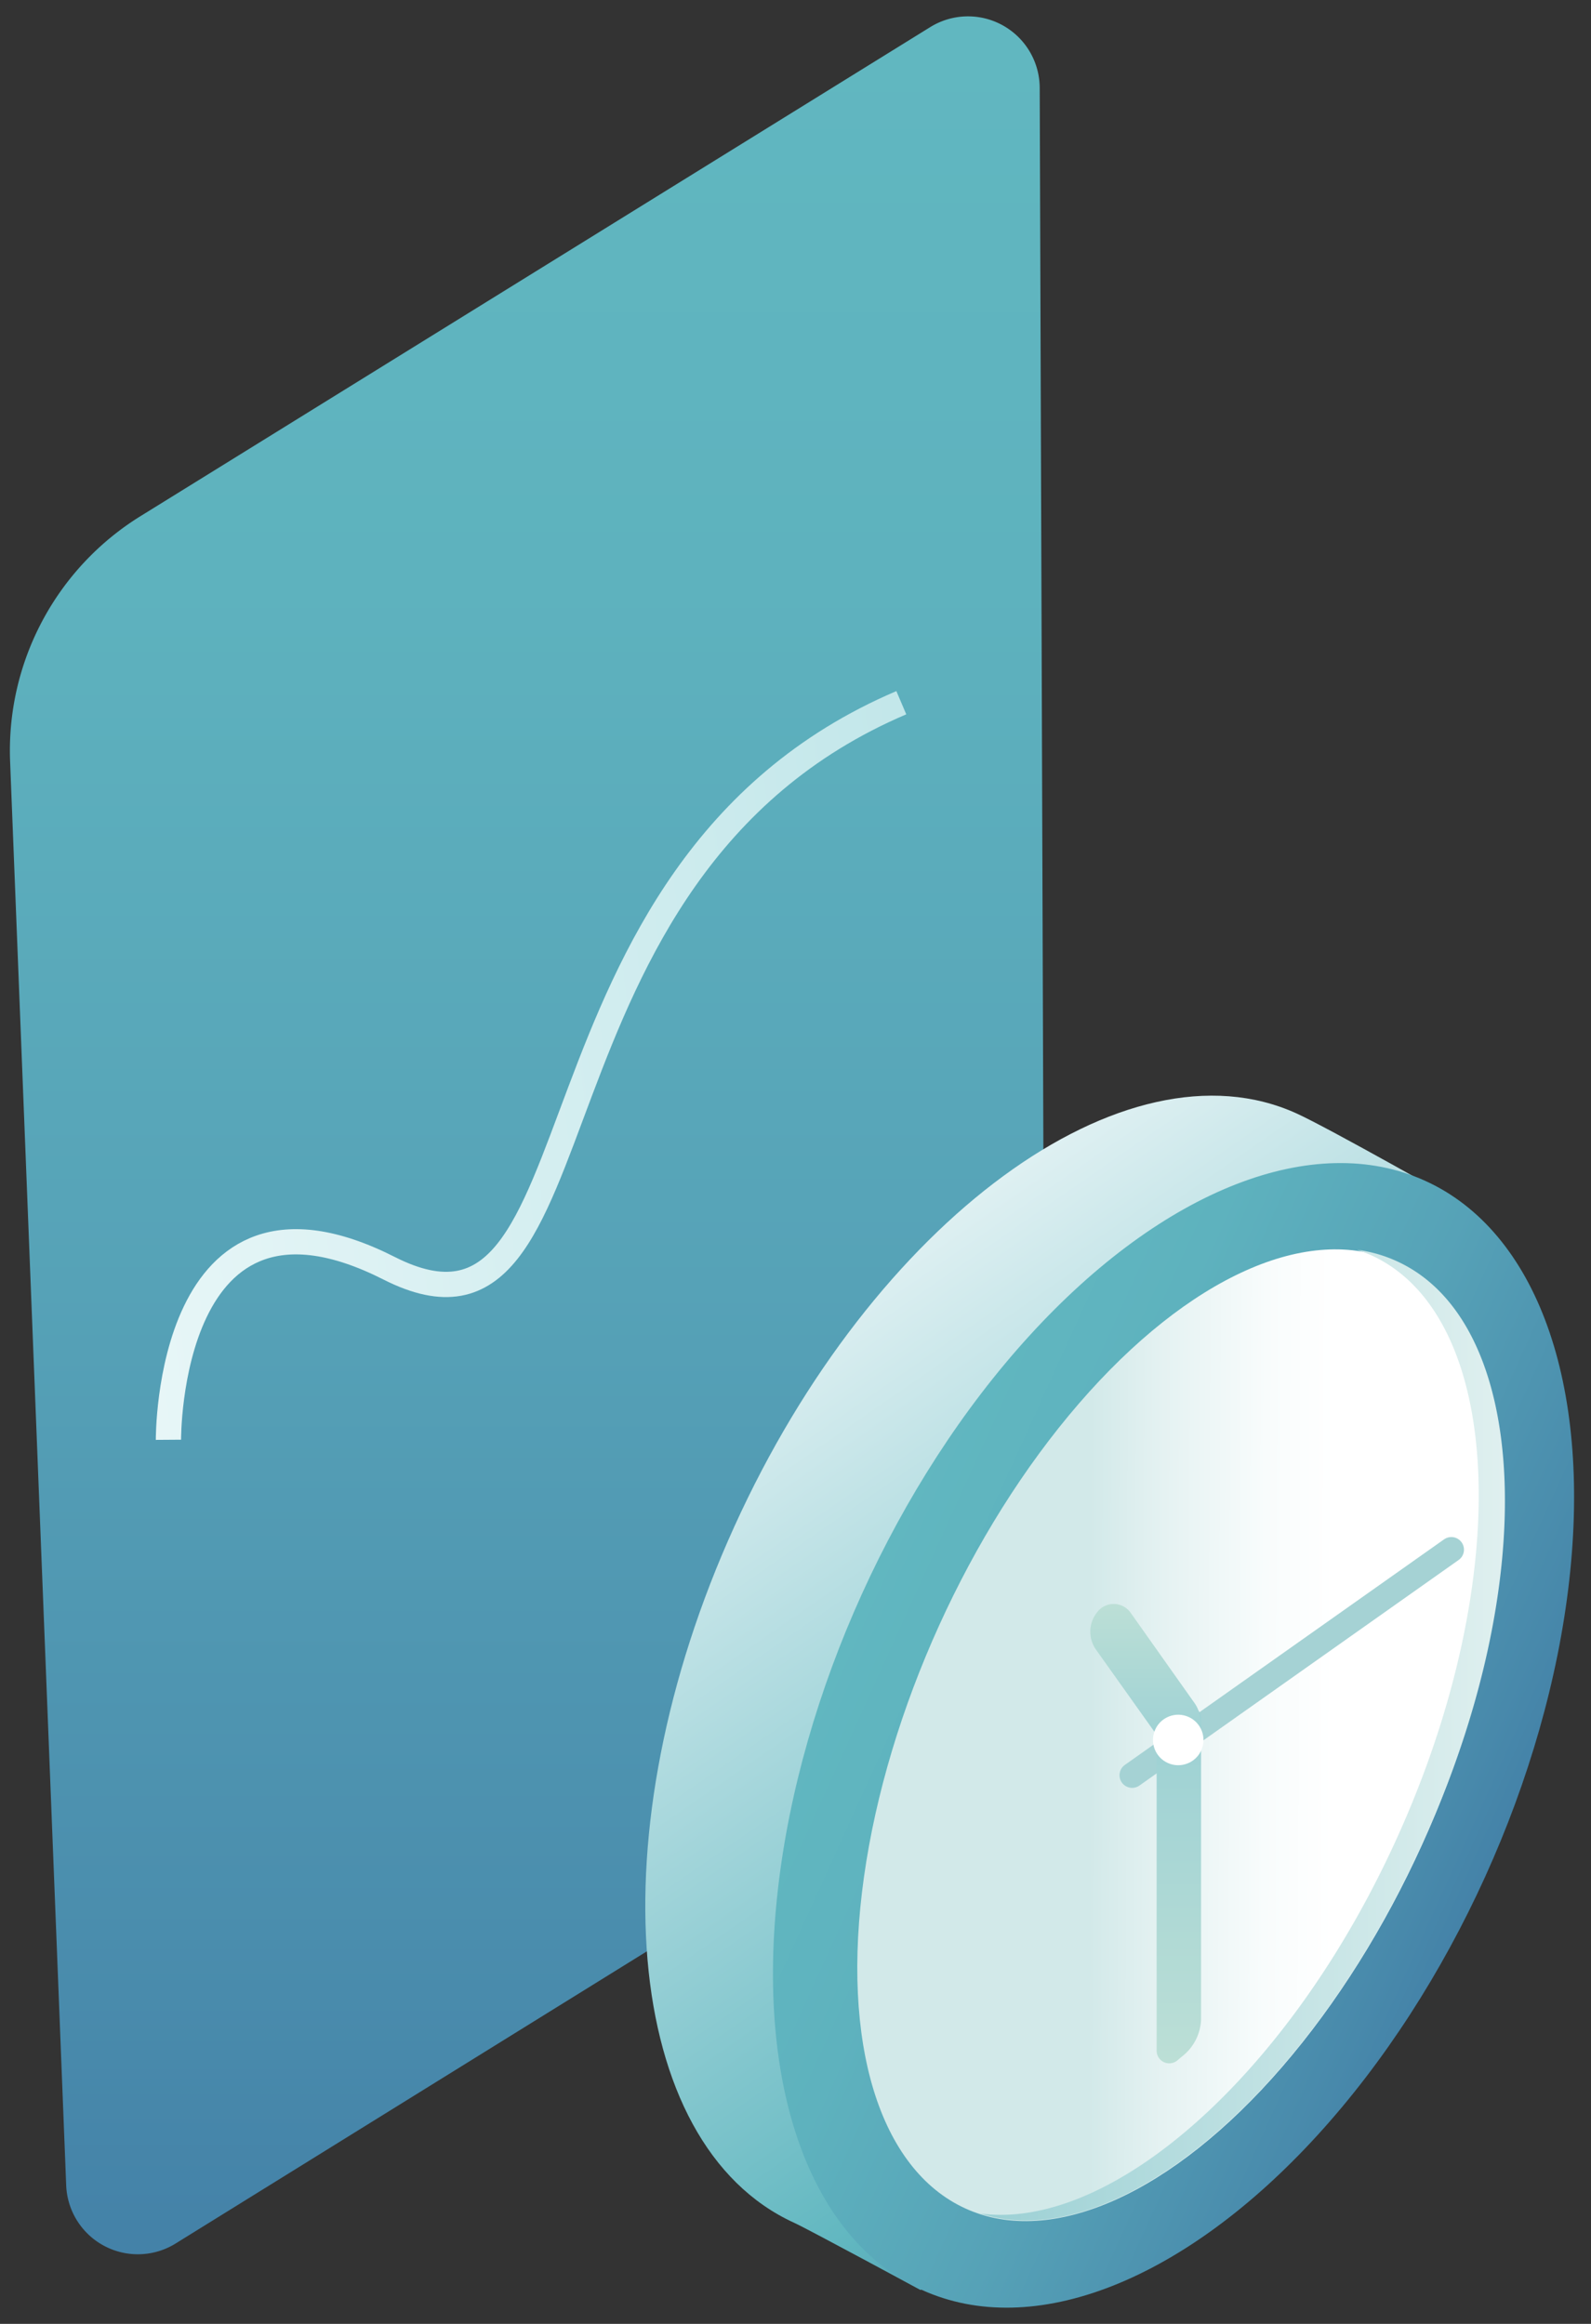 <?xml version="1.0" encoding="UTF-8"?> <svg xmlns="http://www.w3.org/2000/svg" width="63" height="92" viewBox="0 0 63 92"><rect x="0" y="0" width="63" height="92" fill="#333333" stroke="none"/><defs><linearGradient id="a" x1="49.995%" x2="49.995%" y1="99.963%" y2="0%"><stop offset="0%" stop-color="#4482A8"></stop><stop offset="8%" stop-color="#4889AB"></stop><stop offset="43%" stop-color="#56A2B7"></stop><stop offset="75%" stop-color="#5EB2BE"></stop><stop offset="100%" stop-color="#61B7C0"></stop></linearGradient><linearGradient id="b" x1="73.707%" x2="26.767%" y1="99.788%" y2="1.193%"><stop offset="0%" stop-color="#4482A8"></stop><stop offset="21%" stop-color="#61B7C0"></stop><stop offset="100%" stop-color="#FFF"></stop></linearGradient><linearGradient id="c" x1="49.995%" x2="49.995%" y1="99.963%" y2="0%"><stop offset="0%" stop-color="#4482A8"></stop><stop offset="8%" stop-color="#4889AB"></stop><stop offset="43%" stop-color="#56A2B7"></stop><stop offset="75%" stop-color="#5EB2BE"></stop><stop offset="100%" stop-color="#61B7C0"></stop></linearGradient><linearGradient id="d" x1="69.504%" x2="44.003%" y1="64.66%" y2="35.783%"><stop offset="0%" stop-color="#FFF"></stop><stop offset="28%" stop-color="#F8FCFC"></stop><stop offset="69%" stop-color="#E5F2F2"></stop><stop offset="99%" stop-color="#D2E9E9"></stop></linearGradient><linearGradient id="e" x1="48.865%" x2="48.865%" y1="99.959%" y2="-.032%"><stop offset="0%" stop-color="#BCDFD6"></stop><stop offset="100%" stop-color="#9BD0D4"></stop></linearGradient><linearGradient id="f" x1="49.659%" x2="49.659%" y1="99.99%" y2=".172%"><stop offset="0%" stop-color="#9BD0D4"></stop><stop offset="100%" stop-color="#BCDFD6"></stop></linearGradient><linearGradient id="g" x1="99.753%" x2="0%" y1="50.015%" y2="50.015%"><stop offset="0%" stop-color="#E4F2F1"></stop><stop offset="100%" stop-color="#9BD0D4"></stop></linearGradient><linearGradient id="h" x1="-6.519%" x2="104.232%" y1="56.33%" y2="42.617%"><stop offset="0%" stop-color="#E7F6F7"></stop><stop offset="100%" stop-color="#C3E7EA"></stop></linearGradient></defs><g fill="none" fill-rule="evenodd"><path fill="url(#a)" d="M36.84 1.07L5.57 20.43A10.92 10.92 0 0 0 .4 30.14l2.22 56.35A2.84 2.84 0 0 0 7 88.79l29.2-18.1a10.92 10.92 0 0 0 5.17-9.32l-.2-57.89a2.84 2.84 0 0 0-4.33-2.41z"></path><path fill="url(#b)" fill-rule="nonzero" d="M29.08 60.43C23.57 72.55 24.63 84.89 31.45 88c.55.25 5 2.66 5 2.66s12.21-7.86 17.27-19c4.47-9.85 4.19-24 4.19-24s-5.29-3-6.57-3.58C44.57 41 34.58 48.31 29.08 60.43z"></path><ellipse cx="46.469" cy="68.702" fill="url(#c)" fill-rule="nonzero" rx="24.11" ry="13.55" transform="rotate(-65.58 46.469 68.702)"></ellipse><ellipse cx="46.745" cy="68.697" fill="url(#d)" fill-rule="nonzero" rx="20.58" ry="10.5" transform="rotate(-65.58 46.745 68.697)"></ellipse><path stroke="#A5D2D4" stroke-linecap="round" d="M44.83 70.28l12.64-8.93"></path><path fill="url(#e)" fill-rule="nonzero" d="M46.81 81.41l-.19.16a.5.5 0 0 1-.82-.39V69.27a2 2 0 0 1 1-1.68.51.51 0 0 1 .76.44v11.89a1.94 1.94 0 0 1-.75 1.49z"></path><path fill="url(#f)" fill-rule="nonzero" d="M47 69.23a.64.64 0 0 1-.91-.14l-2.69-3.78a1.23 1.23 0 0 1 .05-1.49.82.82 0 0 1 1.3 0l2.52 3.56a1.31 1.31 0 0 1-.27 1.85z"></path><ellipse cx="46.655" cy="68.884" fill="#FFF" fill-rule="nonzero" rx="1" ry="1" transform="rotate(-65.58 46.655 68.884)"></ellipse><path fill="url(#g)" fill-rule="nonzero" d="M55.31 72.78c4.7-10.35 4.23-20.68-1-23.08-.19-.08-.38-.16-.57-.22a5.43 5.43 0 0 1 1.57.45c5.28 2.4 5.75 12.73 1 23.08-4.54 10-12.22 16.33-17.5 14.62 5.19.7 12.25-5.48 16.5-14.85z"></path><path stroke="url(#h)" d="M6.67 57s-.08-11.26 8.74-6.79S20 34.51 35.69 27.82"></path></g></svg> 